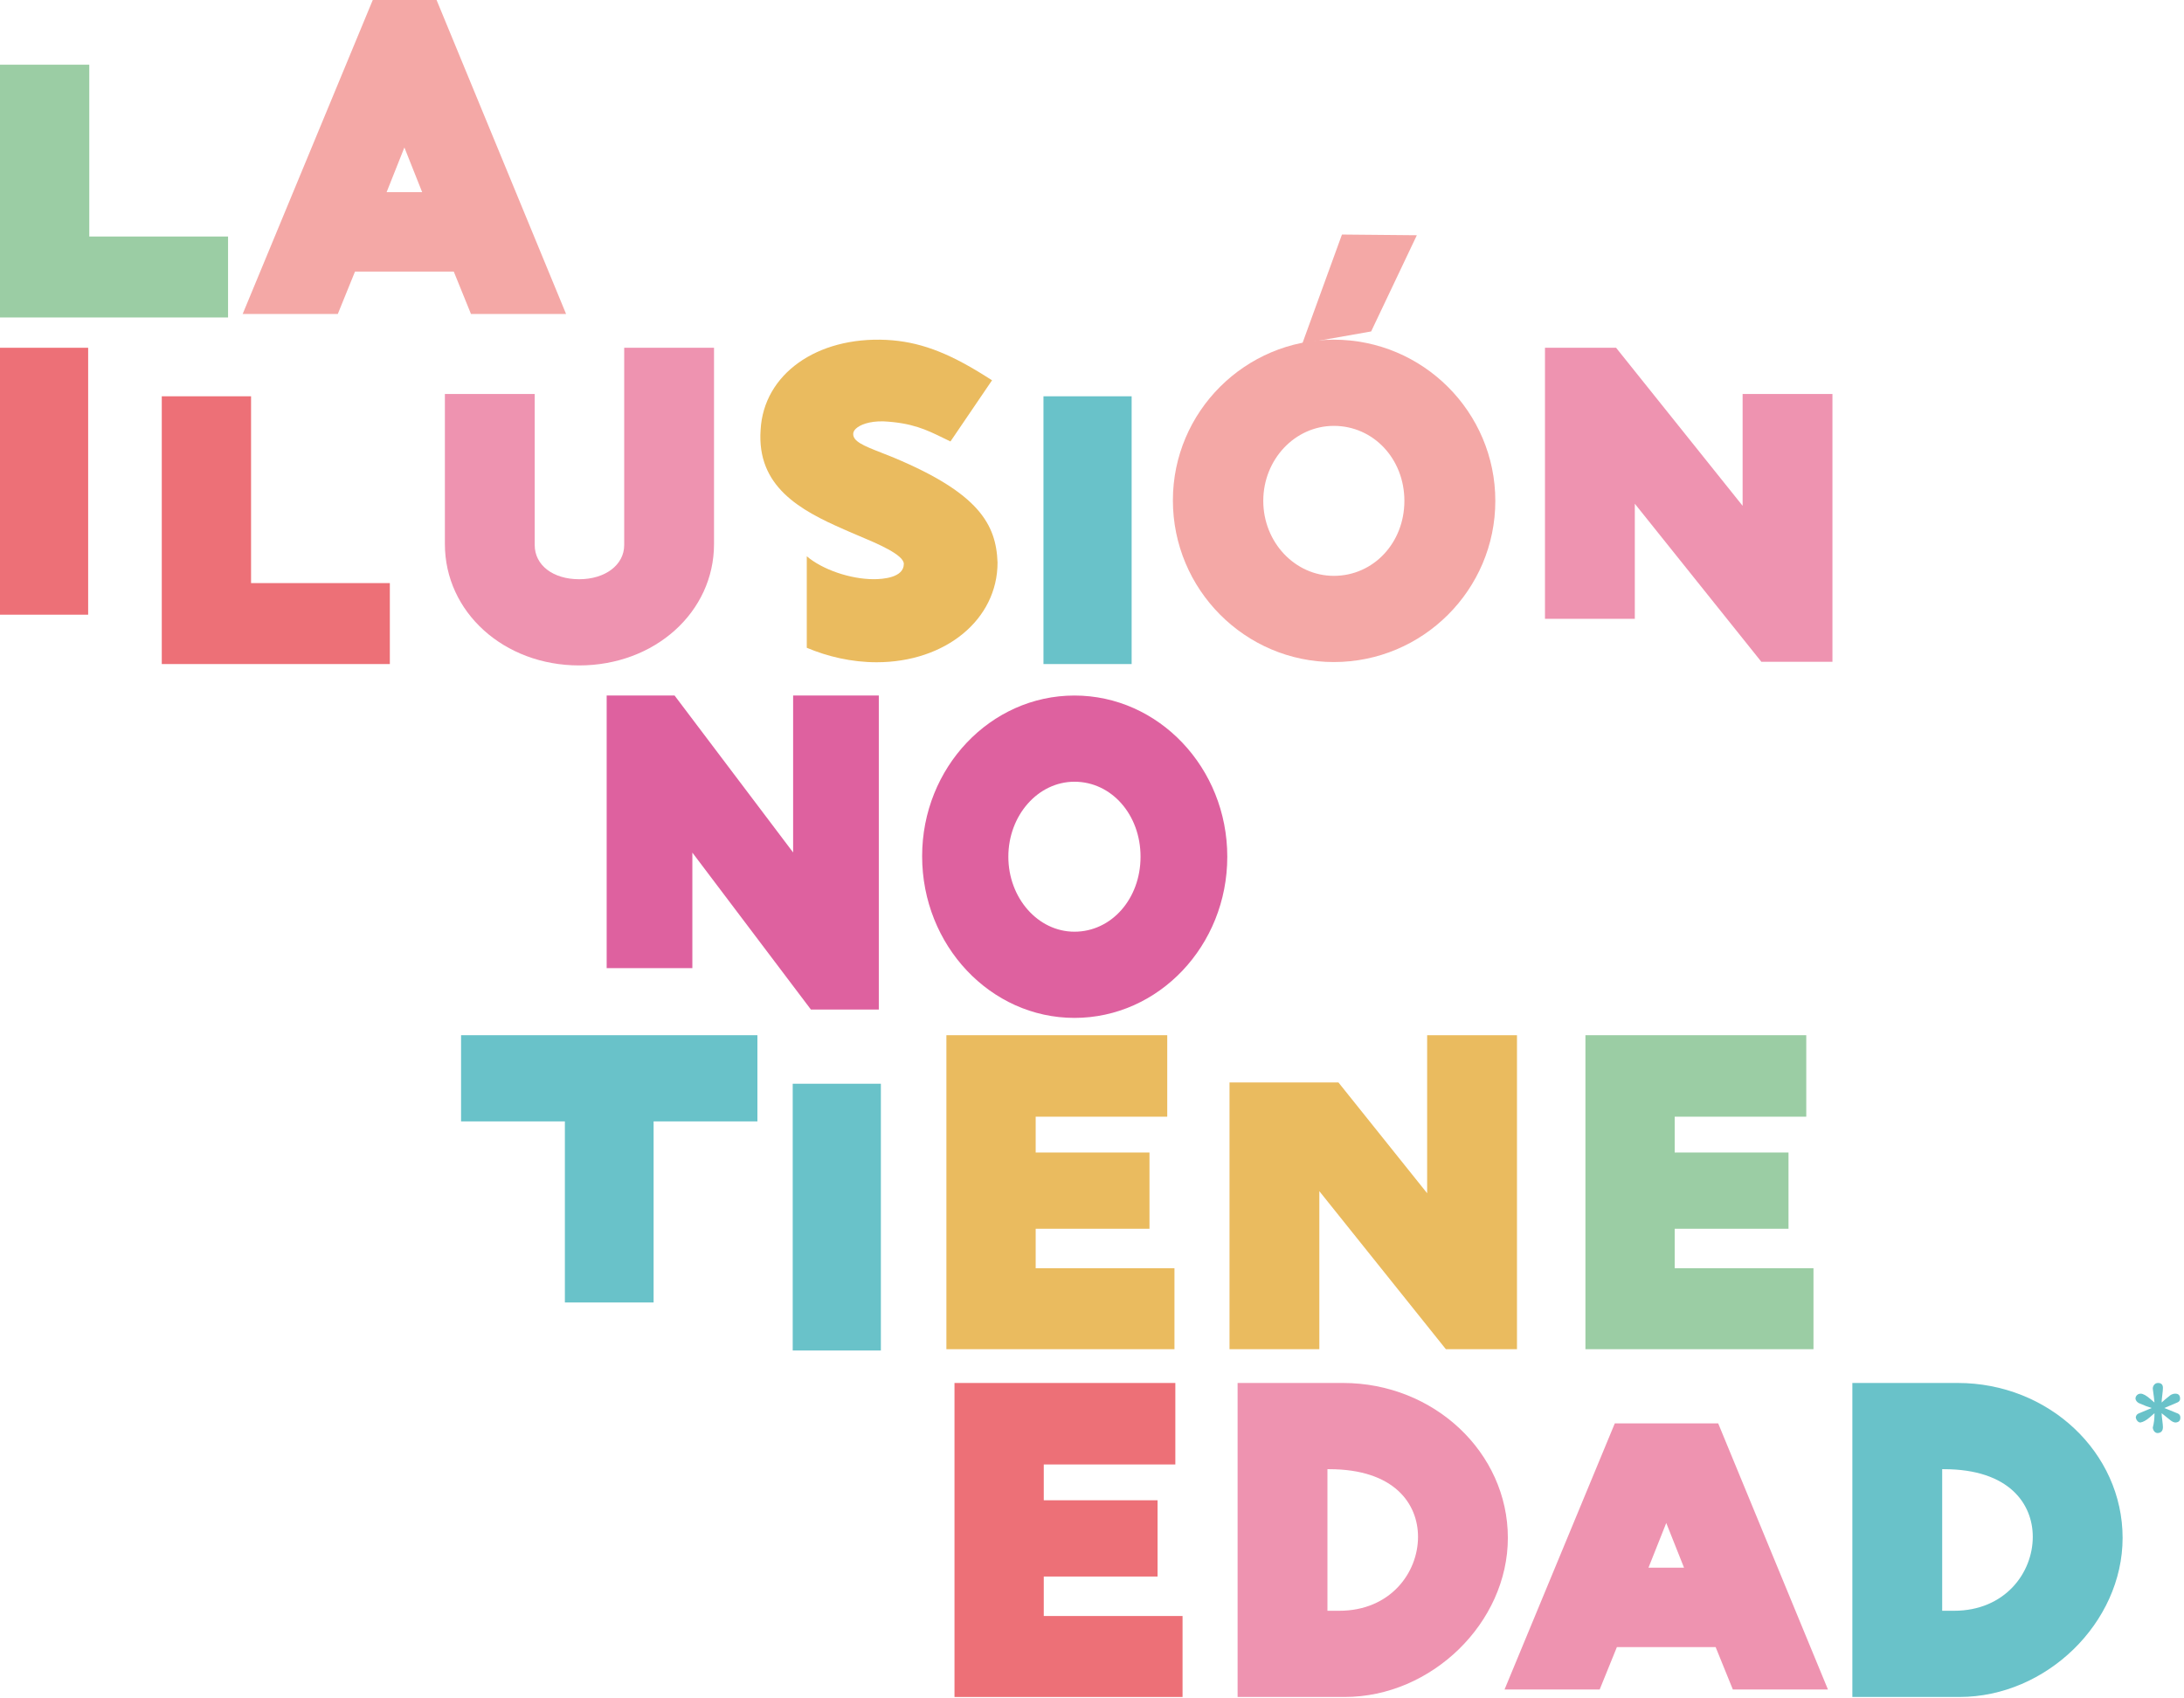 <svg xmlns="http://www.w3.org/2000/svg" width="270" height="210" viewBox="0 0 270 210">
  <g fill="none" fill-rule="evenodd">
    <polygon fill="#DE619F" points="100.248 124.825 108.644 124.825 108.644 86 98.051 86 98.051 105.403 83.396 86 75 86 75 119.709 85.594 119.709 85.594 105.422"/>
    <path fill="#DE619F" d="M132.83,115.202 C128.324,115.202 124.658,111.042 124.658,105.93 C124.658,100.817 128.324,96.658 132.83,96.658 C137.412,96.658 141.001,100.731 141.001,105.93 C141.001,111.129 137.412,115.202 132.83,115.202 M132.83,86 C122.447,86 114,94.911 114,105.865 C114,116.89 122.447,125.86 132.83,125.86 C143.248,125.86 151.725,116.92 151.725,105.93 C151.725,94.941 143.248,86 132.83,86"/>
    <polygon fill="#9BCDA4" points="0 39.255 28.194 39.255 28.194 29.244 11.037 29.244 11.037 8 0 8"/>
    <path fill="#F4A8A6" d="M49.993,18.232 L52.191,23.763 L47.795,23.763 L49.993,18.232 Z M43.888,33.579 L56.098,33.579 L58.225,38.824 L69.983,38.824 L53.972,0 L46.084,0 L30,38.824 L41.76,38.824 L43.888,33.579 Z"/>
    <polygon fill="#ED7077" points="0 76.004 10.899 76.004 10.899 43 0 43"/>
    <polygon fill="#ED7077" points="20 82.108 48.195 82.108 48.195 72.097 31.037 72.097 31.037 49 20 49"/>
    <path fill="#EE93B0" d="M66.105,67.398 L66.105,48.717 L55,48.717 L55,67.269 C55,75.685 62.292,82.278 71.601,82.278 C80.95,82.278 88.272,75.685 88.272,67.269 L88.272,43 L77.167,43 L77.167,67.398 C77.167,69.844 74.826,71.62 71.601,71.62 C68.365,71.62 66.105,69.884 66.105,67.398"/>
    <path fill="#EABB5F" d="M108.368,81.885 C116.893,81.885 123.323,76.602 123.322,69.56 C123.158,64.802 120.964,60.976 110.548,56.608 C109.992,56.375 109.452,56.165 108.938,55.965 C106.729,55.105 105.479,54.574 105.479,53.667 C105.479,53.438 105.582,53.227 105.793,53.02 C106.276,52.548 107.432,52.056 109.208,52.099 C112.764,52.279 114.529,53.139 116.574,54.135 L117.501,54.586 L122.643,47.02 L121.746,46.455 C117.068,43.512 113.545,42.229 109.584,42.026 C100.949,41.606 94.407,46.289 94.032,53.141 C93.538,60.145 98.878,63.078 104.377,65.477 C104.97,65.745 105.606,66.013 106.252,66.285 C108.436,67.204 111.736,68.593 111.736,69.725 C111.736,71.431 109.14,71.615 108.024,71.615 C105.125,71.615 101.669,70.427 99.739,68.779 L99.739,80.095 C102.271,81.167 105.251,81.885 108.368,81.885"/>
    <polygon fill="#69C2C9" points="129 82.108 139.9 82.108 139.9 49 129 49"/>
    <polygon fill="#F4A8A6" points="175.159 29.086 165.901 29 161 42.482 169.51 40.982"/>
    <path fill="#F4A8A6" d="M164.896,52.658 C169.787,52.658 173.619,56.731 173.619,61.93 C173.619,67.129 169.787,71.202 164.896,71.202 C160.086,71.202 156.174,67.042 156.174,61.93 C156.174,56.817 160.086,52.658 164.896,52.658 M164.896,81.86 C175.905,81.86 184.861,72.92 184.861,61.93 C184.861,50.94 175.905,42 164.896,42 C153.925,42 145,50.911 145,61.865 C145,72.89 153.925,81.86 164.896,81.86"/>
    <polygon fill="#EE93B0" points="215.433 62.54 199.79 43 191 43 191 76.516 202.106 76.516 202.106 62.285 217.748 81.825 226.538 81.825 226.538 48.717 215.433 48.717"/>
    <polygon fill="#ED7077" points="129.037 194.932 143.106 194.932 143.106 185.504 129.037 185.504 129.037 181.076 145.303 181.076 145.303 171 118 171 118 209.825 146.194 209.825 146.194 199.814 129.037 199.814"/>
    <path fill="#EE93B0" d="M165.554 199.167L164.107 199.167 164.107 181.659 164.319 181.659C172.419 181.659 175.305 185.98 175.305 190.024 175.305 194.457 171.888 199.167 165.554 199.167M166.034 171L153 171 153 209.825 166.24 209.825C176.986 209.825 186.411 200.633 186.411 190.154 186.411 179.593 177.27 171 166.034 171M203.795 193.842L205.993 188.311 208.191 193.842 203.795 193.842zM199.631 176L186 208.904 197.761 208.904 199.889 203.659 212.099 203.659 214.227 208.904 225.984 208.904 212.415 176 199.631 176z"/>
    <path fill="#69C2C9" d="M241.553,199.167 L240.106,199.167 L240.106,181.659 L240.318,181.659 C248.419,181.659 251.305,185.98 251.305,190.024 C251.305,194.457 247.887,199.167 241.553,199.167 M242.033,171 L229,171 L229,209.825 L242.24,209.825 C252.985,209.825 262.41,200.633 262.41,190.154 C262.41,179.593 253.27,171 242.033,171"/>
    <polygon fill="#69C2C9" points="57 138.658 69.834 138.658 69.834 161.047 80.803 161.047 80.803 138.658 93.637 138.658 93.637 128 57 128"/>
    <polygon fill="#69C2C9" points="98 166.985 108.9 166.985 108.9 134 98 134"/>
    <polygon fill="#EABB5F" points="144.302 138.075 144.302 128 117 128 117 166.824 145.195 166.824 145.195 156.813 128.037 156.813 128.037 151.932 142.106 151.932 142.106 142.504 128.037 142.504 128.037 138.075"/>
    <polygon fill="#EABB5F" points="152 133.839 152 166.824 163.105 166.824 163.105 147.284 178.748 166.824 187.538 166.824 187.538 128 176.433 128 176.433 147.54 165.465 133.839"/>
    <polygon fill="#9BCDA4" points="224.194 156.813 207.037 156.813 207.037 151.932 221.106 151.932 221.106 142.503 207.037 142.503 207.037 138.075 223.302 138.075 223.302 128 196 128 196 166.824 224.194 166.824"/>
    <path fill="#69C2C9" d="M269.551,175.28 C269.551,175.668 269.343,175.871 268.927,175.888 C268.735,175.868 268.541,175.781 268.349,175.629 L267.237,174.74 C267.237,174.936 267.262,175.222 267.314,175.598 C267.363,175.976 267.391,176.257 267.394,176.444 C267.397,176.914 267.183,177.163 266.753,177.192 C266.603,177.2 266.466,177.137 266.34,177.004 C266.225,176.88 266.158,176.716 266.141,176.512 C266.28,176 266.35,175.443 266.35,174.843 L266.35,174.74 L265.75,175.259 C265.339,175.616 264.96,175.825 264.613,175.888 C264.462,175.888 264.33,175.815 264.217,175.671 C264.115,175.543 264.056,175.401 264.038,175.241 C264.072,175.013 264.188,174.858 264.382,174.775 L266.001,174.095 C265.633,173.99 265.097,173.786 264.396,173.479 C264.175,173.349 264.042,173.173 264,172.949 C264,172.77 264.064,172.621 264.19,172.501 C264.316,172.38 264.468,172.321 264.647,172.321 C264.938,172.321 265.353,172.553 265.891,173.021 C266.165,173.261 266.319,173.393 266.35,173.416 C266.334,173.176 266.266,172.608 266.141,171.713 C266.141,171.52 266.201,171.354 266.322,171.212 C266.442,171.07 266.597,171 266.786,171 C267.192,171 267.394,171.201 267.394,171.607 C267.394,171.796 267.368,172.092 267.316,172.496 C267.263,172.9 267.237,173.207 267.237,173.416 C267.469,173.19 267.839,172.881 268.345,172.49 C268.54,172.377 268.735,172.321 268.927,172.321 C269.322,172.321 269.518,172.53 269.518,172.949 C269.518,173.161 269.402,173.317 269.169,173.416 L267.568,174.095 L269.238,174.775 C269.447,174.868 269.551,175.037 269.551,175.28"/>
  </g>
</svg>

